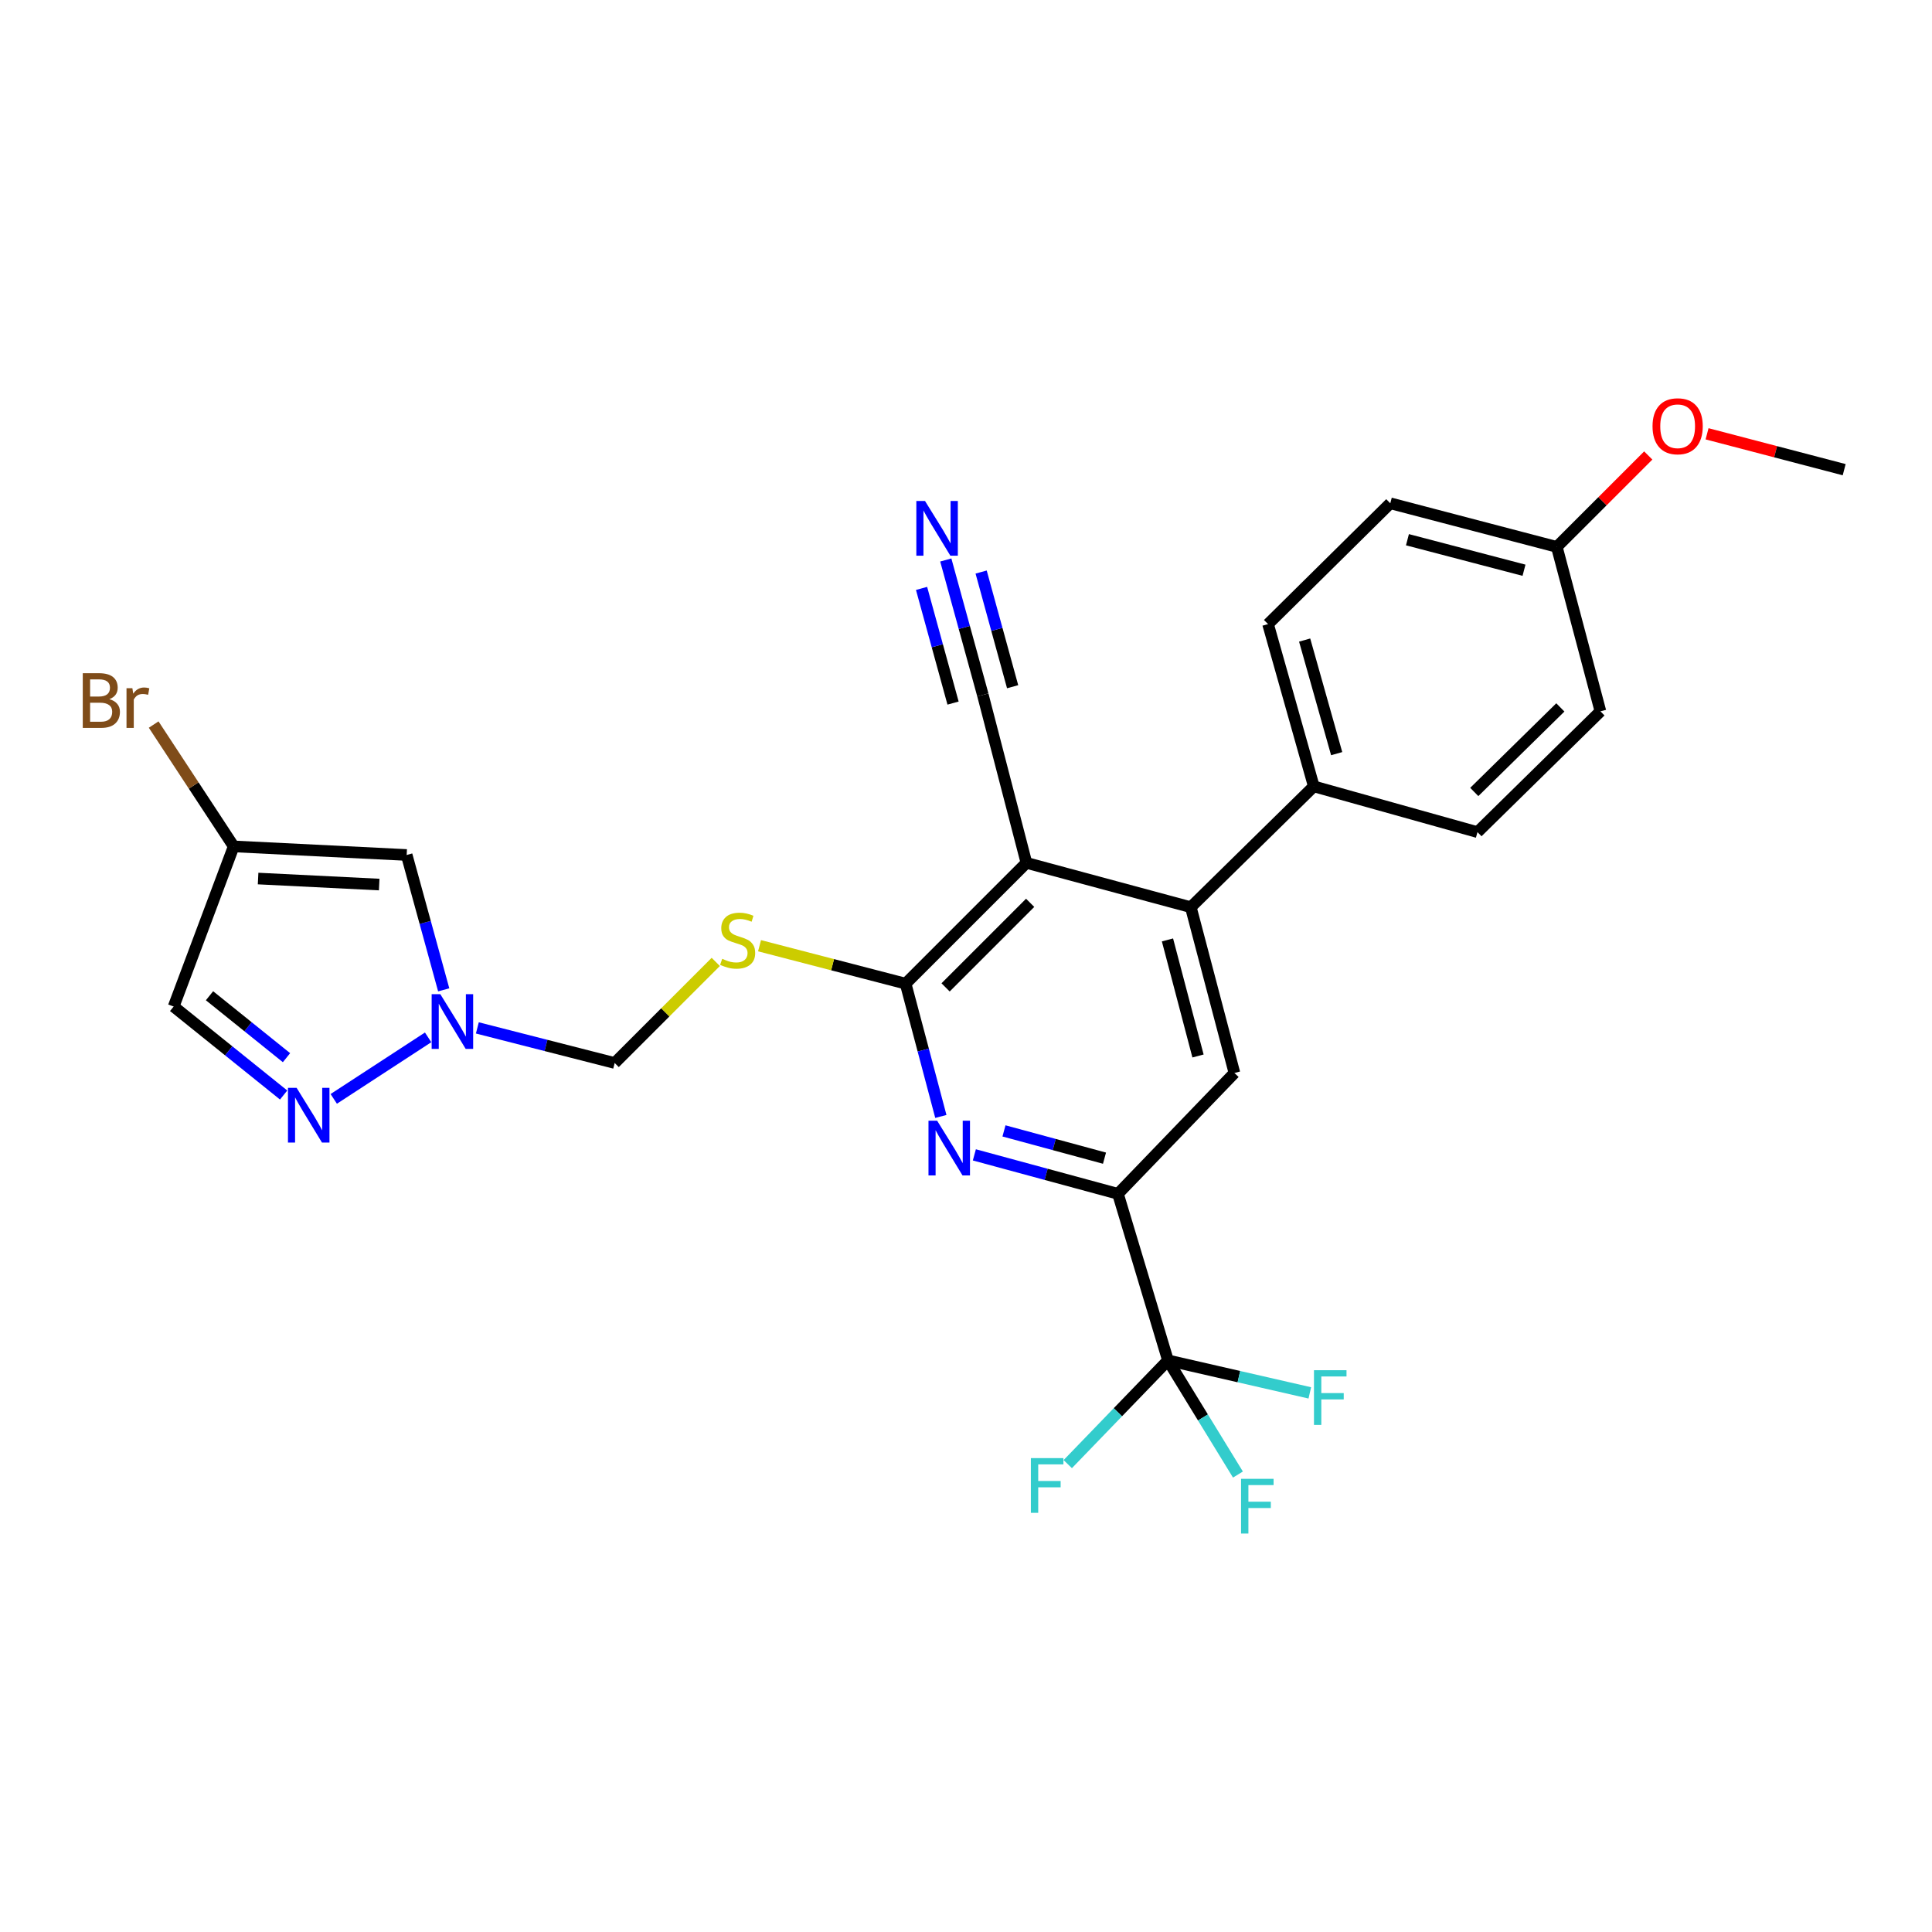 <?xml version='1.0' encoding='iso-8859-1'?>
<svg version='1.1' baseProfile='full'
              xmlns='http://www.w3.org/2000/svg'
                      xmlns:rdkit='http://www.rdkit.org/xml'
                      xmlns:xlink='http://www.w3.org/1999/xlink'
                  xml:space='preserve'
width='1000px' height='1000px' viewBox='0 0 1000 1000'>
<!-- END OF HEADER -->
<rect style='opacity:1.0;fill:#FFFFFF;stroke:none' width='1000' height='1000' x='0' y='0'> </rect>
<path class='bond-0' d='M 531.279,446.616 L 468.753,509.142' style='fill:none;fill-rule:evenodd;stroke:#000000;stroke-width:6px;stroke-linecap:butt;stroke-linejoin:miter;stroke-opacity:1' />
<path class='bond-0' d='M 533.206,467.301 L 489.438,511.069' style='fill:none;fill-rule:evenodd;stroke:#000000;stroke-width:6px;stroke-linecap:butt;stroke-linejoin:miter;stroke-opacity:1' />
<path class='bond-2' d='M 531.279,446.616 L 616.359,469.56' style='fill:none;fill-rule:evenodd;stroke:#000000;stroke-width:6px;stroke-linecap:butt;stroke-linejoin:miter;stroke-opacity:1' />
<path class='bond-11' d='M 531.279,446.616 L 508.716,359.68' style='fill:none;fill-rule:evenodd;stroke:#000000;stroke-width:6px;stroke-linecap:butt;stroke-linejoin:miter;stroke-opacity:1' />
<path class='bond-1' d='M 468.753,509.142 L 477.868,543.506' style='fill:none;fill-rule:evenodd;stroke:#000000;stroke-width:6px;stroke-linecap:butt;stroke-linejoin:miter;stroke-opacity:1' />
<path class='bond-1' d='M 477.868,543.506 L 486.984,577.87' style='fill:none;fill-rule:evenodd;stroke:#0000FF;stroke-width:6px;stroke-linecap:butt;stroke-linejoin:miter;stroke-opacity:1' />
<path class='bond-8' d='M 468.753,509.142 L 430.943,499.323' style='fill:none;fill-rule:evenodd;stroke:#000000;stroke-width:6px;stroke-linecap:butt;stroke-linejoin:miter;stroke-opacity:1' />
<path class='bond-8' d='M 430.943,499.323 L 393.133,489.503' style='fill:none;fill-rule:evenodd;stroke:#CCCC00;stroke-width:6px;stroke-linecap:butt;stroke-linejoin:miter;stroke-opacity:1' />
<path class='bond-27' d='M 504.326,597.758 L 541.488,607.839' style='fill:none;fill-rule:evenodd;stroke:#0000FF;stroke-width:6px;stroke-linecap:butt;stroke-linejoin:miter;stroke-opacity:1' />
<path class='bond-27' d='M 541.488,607.839 L 578.651,617.921' style='fill:none;fill-rule:evenodd;stroke:#000000;stroke-width:6px;stroke-linecap:butt;stroke-linejoin:miter;stroke-opacity:1' />
<path class='bond-27' d='M 519.661,585.351 L 545.675,592.408' style='fill:none;fill-rule:evenodd;stroke:#0000FF;stroke-width:6px;stroke-linecap:butt;stroke-linejoin:miter;stroke-opacity:1' />
<path class='bond-27' d='M 545.675,592.408 L 571.688,599.465' style='fill:none;fill-rule:evenodd;stroke:#000000;stroke-width:6px;stroke-linecap:butt;stroke-linejoin:miter;stroke-opacity:1' />
<path class='bond-7' d='M 616.359,469.56 L 638.939,555.377' style='fill:none;fill-rule:evenodd;stroke:#000000;stroke-width:6px;stroke-linecap:butt;stroke-linejoin:miter;stroke-opacity:1' />
<path class='bond-7' d='M 604.283,486.501 L 620.089,546.573' style='fill:none;fill-rule:evenodd;stroke:#000000;stroke-width:6px;stroke-linecap:butt;stroke-linejoin:miter;stroke-opacity:1' />
<path class='bond-15' d='M 616.359,469.56 L 680.022,407.025' style='fill:none;fill-rule:evenodd;stroke:#000000;stroke-width:6px;stroke-linecap:butt;stroke-linejoin:miter;stroke-opacity:1' />
<path class='bond-3' d='M 578.651,617.921 L 638.939,555.377' style='fill:none;fill-rule:evenodd;stroke:#000000;stroke-width:6px;stroke-linecap:butt;stroke-linejoin:miter;stroke-opacity:1' />
<path class='bond-4' d='M 578.651,617.921 L 604.536,704.129' style='fill:none;fill-rule:evenodd;stroke:#000000;stroke-width:6px;stroke-linecap:butt;stroke-linejoin:miter;stroke-opacity:1' />
<path class='bond-16' d='M 604.536,704.129 L 641.246,712.542' style='fill:none;fill-rule:evenodd;stroke:#000000;stroke-width:6px;stroke-linecap:butt;stroke-linejoin:miter;stroke-opacity:1' />
<path class='bond-16' d='M 641.246,712.542 L 677.957,720.955' style='fill:none;fill-rule:evenodd;stroke:#33CCCC;stroke-width:6px;stroke-linecap:butt;stroke-linejoin:miter;stroke-opacity:1' />
<path class='bond-17' d='M 604.536,704.129 L 578.603,730.978' style='fill:none;fill-rule:evenodd;stroke:#000000;stroke-width:6px;stroke-linecap:butt;stroke-linejoin:miter;stroke-opacity:1' />
<path class='bond-17' d='M 578.603,730.978 L 552.671,757.828' style='fill:none;fill-rule:evenodd;stroke:#33CCCC;stroke-width:6px;stroke-linecap:butt;stroke-linejoin:miter;stroke-opacity:1' />
<path class='bond-18' d='M 604.536,704.129 L 622.645,733.677' style='fill:none;fill-rule:evenodd;stroke:#000000;stroke-width:6px;stroke-linecap:butt;stroke-linejoin:miter;stroke-opacity:1' />
<path class='bond-18' d='M 622.645,733.677 L 640.754,763.225' style='fill:none;fill-rule:evenodd;stroke:#33CCCC;stroke-width:6px;stroke-linecap:butt;stroke-linejoin:miter;stroke-opacity:1' />
<path class='bond-5' d='M 172.75,568.779 L 221.593,536.935' style='fill:none;fill-rule:evenodd;stroke:#0000FF;stroke-width:6px;stroke-linecap:butt;stroke-linejoin:miter;stroke-opacity:1' />
<path class='bond-12' d='M 146.807,566.783 L 118.345,543.883' style='fill:none;fill-rule:evenodd;stroke:#0000FF;stroke-width:6px;stroke-linecap:butt;stroke-linejoin:miter;stroke-opacity:1' />
<path class='bond-12' d='M 118.345,543.883 L 89.882,520.983' style='fill:none;fill-rule:evenodd;stroke:#000000;stroke-width:6px;stroke-linecap:butt;stroke-linejoin:miter;stroke-opacity:1' />
<path class='bond-12' d='M 148.291,547.455 L 128.368,531.425' style='fill:none;fill-rule:evenodd;stroke:#0000FF;stroke-width:6px;stroke-linecap:butt;stroke-linejoin:miter;stroke-opacity:1' />
<path class='bond-12' d='M 128.368,531.425 L 108.444,515.395' style='fill:none;fill-rule:evenodd;stroke:#000000;stroke-width:6px;stroke-linecap:butt;stroke-linejoin:miter;stroke-opacity:1' />
<path class='bond-6' d='M 247.073,532.037 L 282.613,541.122' style='fill:none;fill-rule:evenodd;stroke:#0000FF;stroke-width:6px;stroke-linecap:butt;stroke-linejoin:miter;stroke-opacity:1' />
<path class='bond-6' d='M 282.613,541.122 L 318.153,550.207' style='fill:none;fill-rule:evenodd;stroke:#000000;stroke-width:6px;stroke-linecap:butt;stroke-linejoin:miter;stroke-opacity:1' />
<path class='bond-9' d='M 229.664,512.343 L 220.079,477.441' style='fill:none;fill-rule:evenodd;stroke:#0000FF;stroke-width:6px;stroke-linecap:butt;stroke-linejoin:miter;stroke-opacity:1' />
<path class='bond-9' d='M 220.079,477.441 L 210.493,442.539' style='fill:none;fill-rule:evenodd;stroke:#000000;stroke-width:6px;stroke-linecap:butt;stroke-linejoin:miter;stroke-opacity:1' />
<path class='bond-14' d='M 370.477,497.891 L 344.315,524.049' style='fill:none;fill-rule:evenodd;stroke:#CCCC00;stroke-width:6px;stroke-linecap:butt;stroke-linejoin:miter;stroke-opacity:1' />
<path class='bond-14' d='M 344.315,524.049 L 318.153,550.207' style='fill:none;fill-rule:evenodd;stroke:#000000;stroke-width:6px;stroke-linecap:butt;stroke-linejoin:miter;stroke-opacity:1' />
<path class='bond-10' d='M 210.493,442.539 L 120.955,438.097' style='fill:none;fill-rule:evenodd;stroke:#000000;stroke-width:6px;stroke-linecap:butt;stroke-linejoin:miter;stroke-opacity:1' />
<path class='bond-10' d='M 196.27,457.842 L 133.593,454.733' style='fill:none;fill-rule:evenodd;stroke:#000000;stroke-width:6px;stroke-linecap:butt;stroke-linejoin:miter;stroke-opacity:1' />
<path class='bond-21' d='M 120.955,438.097 L 100.246,406.565' style='fill:none;fill-rule:evenodd;stroke:#000000;stroke-width:6px;stroke-linecap:butt;stroke-linejoin:miter;stroke-opacity:1' />
<path class='bond-21' d='M 100.246,406.565 L 79.537,375.032' style='fill:none;fill-rule:evenodd;stroke:#7F4C19;stroke-width:6px;stroke-linecap:butt;stroke-linejoin:miter;stroke-opacity:1' />
<path class='bond-29' d='M 120.955,438.097 L 89.882,520.983' style='fill:none;fill-rule:evenodd;stroke:#000000;stroke-width:6px;stroke-linecap:butt;stroke-linejoin:miter;stroke-opacity:1' />
<path class='bond-13' d='M 508.716,359.68 L 499.127,324.765' style='fill:none;fill-rule:evenodd;stroke:#000000;stroke-width:6px;stroke-linecap:butt;stroke-linejoin:miter;stroke-opacity:1' />
<path class='bond-13' d='M 499.127,324.765 L 489.538,289.85' style='fill:none;fill-rule:evenodd;stroke:#0000FF;stroke-width:6px;stroke-linecap:butt;stroke-linejoin:miter;stroke-opacity:1' />
<path class='bond-13' d='M 524.135,355.445 L 515.984,325.767' style='fill:none;fill-rule:evenodd;stroke:#000000;stroke-width:6px;stroke-linecap:butt;stroke-linejoin:miter;stroke-opacity:1' />
<path class='bond-13' d='M 515.984,325.767 L 507.833,296.089' style='fill:none;fill-rule:evenodd;stroke:#0000FF;stroke-width:6px;stroke-linecap:butt;stroke-linejoin:miter;stroke-opacity:1' />
<path class='bond-13' d='M 493.298,363.914 L 485.147,334.236' style='fill:none;fill-rule:evenodd;stroke:#000000;stroke-width:6px;stroke-linecap:butt;stroke-linejoin:miter;stroke-opacity:1' />
<path class='bond-13' d='M 485.147,334.236 L 476.996,304.559' style='fill:none;fill-rule:evenodd;stroke:#0000FF;stroke-width:6px;stroke-linecap:butt;stroke-linejoin:miter;stroke-opacity:1' />
<path class='bond-19' d='M 680.022,407.025 L 656.34,323.038' style='fill:none;fill-rule:evenodd;stroke:#000000;stroke-width:6px;stroke-linecap:butt;stroke-linejoin:miter;stroke-opacity:1' />
<path class='bond-19' d='M 691.859,390.088 L 675.281,331.297' style='fill:none;fill-rule:evenodd;stroke:#000000;stroke-width:6px;stroke-linecap:butt;stroke-linejoin:miter;stroke-opacity:1' />
<path class='bond-20' d='M 680.022,407.025 L 764.737,430.707' style='fill:none;fill-rule:evenodd;stroke:#000000;stroke-width:6px;stroke-linecap:butt;stroke-linejoin:miter;stroke-opacity:1' />
<path class='bond-24' d='M 656.34,323.038 L 719.613,260.503' style='fill:none;fill-rule:evenodd;stroke:#000000;stroke-width:6px;stroke-linecap:butt;stroke-linejoin:miter;stroke-opacity:1' />
<path class='bond-23' d='M 764.737,430.707 L 828.383,368.18' style='fill:none;fill-rule:evenodd;stroke:#000000;stroke-width:6px;stroke-linecap:butt;stroke-linejoin:miter;stroke-opacity:1' />
<path class='bond-23' d='M 763.079,409.922 L 807.631,366.154' style='fill:none;fill-rule:evenodd;stroke:#000000;stroke-width:6px;stroke-linecap:butt;stroke-linejoin:miter;stroke-opacity:1' />
<path class='bond-22' d='M 805.803,283.074 L 828.383,368.18' style='fill:none;fill-rule:evenodd;stroke:#000000;stroke-width:6px;stroke-linecap:butt;stroke-linejoin:miter;stroke-opacity:1' />
<path class='bond-25' d='M 805.803,283.074 L 829.469,259.414' style='fill:none;fill-rule:evenodd;stroke:#000000;stroke-width:6px;stroke-linecap:butt;stroke-linejoin:miter;stroke-opacity:1' />
<path class='bond-25' d='M 829.469,259.414 L 853.136,235.755' style='fill:none;fill-rule:evenodd;stroke:#FF0000;stroke-width:6px;stroke-linecap:butt;stroke-linejoin:miter;stroke-opacity:1' />
<path class='bond-28' d='M 805.803,283.074 L 719.613,260.503' style='fill:none;fill-rule:evenodd;stroke:#000000;stroke-width:6px;stroke-linecap:butt;stroke-linejoin:miter;stroke-opacity:1' />
<path class='bond-28' d='M 788.823,295.156 L 728.49,279.356' style='fill:none;fill-rule:evenodd;stroke:#000000;stroke-width:6px;stroke-linecap:butt;stroke-linejoin:miter;stroke-opacity:1' />
<path class='bond-26' d='M 883.574,224.534 L 919.06,233.822' style='fill:none;fill-rule:evenodd;stroke:#FF0000;stroke-width:6px;stroke-linecap:butt;stroke-linejoin:miter;stroke-opacity:1' />
<path class='bond-26' d='M 919.06,233.822 L 954.545,243.11' style='fill:none;fill-rule:evenodd;stroke:#000000;stroke-width:6px;stroke-linecap:butt;stroke-linejoin:miter;stroke-opacity:1' />
<path  class='atom-2' d='M 485.064 580.071
L 494.344 595.071
Q 495.264 596.551, 496.744 599.231
Q 498.224 601.911, 498.304 602.071
L 498.304 580.071
L 502.064 580.071
L 502.064 608.391
L 498.184 608.391
L 488.224 591.991
Q 487.064 590.071, 485.824 587.871
Q 484.624 585.671, 484.264 584.991
L 484.264 608.391
L 480.584 608.391
L 480.584 580.071
L 485.064 580.071
' fill='#0000FF'/>
<path  class='atom-6' d='M 153.53 563.069
L 162.81 578.069
Q 163.73 579.549, 165.21 582.229
Q 166.69 584.909, 166.77 585.069
L 166.77 563.069
L 170.53 563.069
L 170.53 591.389
L 166.65 591.389
L 156.69 574.989
Q 155.53 573.069, 154.29 570.869
Q 153.09 568.669, 152.73 567.989
L 152.73 591.389
L 149.05 591.389
L 149.05 563.069
L 153.53 563.069
' fill='#0000FF'/>
<path  class='atom-7' d='M 227.906 514.578
L 237.186 529.578
Q 238.106 531.058, 239.586 533.738
Q 241.066 536.418, 241.146 536.578
L 241.146 514.578
L 244.906 514.578
L 244.906 542.898
L 241.026 542.898
L 231.066 526.498
Q 229.906 524.578, 228.666 522.378
Q 227.466 520.178, 227.106 519.498
L 227.106 542.898
L 223.426 542.898
L 223.426 514.578
L 227.906 514.578
' fill='#0000FF'/>
<path  class='atom-9' d='M 373.808 496.282
Q 374.128 496.402, 375.448 496.962
Q 376.768 497.522, 378.208 497.882
Q 379.688 498.202, 381.128 498.202
Q 383.808 498.202, 385.368 496.922
Q 386.928 495.602, 386.928 493.322
Q 386.928 491.762, 386.128 490.802
Q 385.368 489.842, 384.168 489.322
Q 382.968 488.802, 380.968 488.202
Q 378.448 487.442, 376.928 486.722
Q 375.448 486.002, 374.368 484.482
Q 373.328 482.962, 373.328 480.402
Q 373.328 476.842, 375.728 474.642
Q 378.168 472.442, 382.968 472.442
Q 386.248 472.442, 389.968 474.002
L 389.048 477.082
Q 385.648 475.682, 383.088 475.682
Q 380.328 475.682, 378.808 476.842
Q 377.288 477.962, 377.328 479.922
Q 377.328 481.442, 378.088 482.362
Q 378.888 483.282, 380.008 483.802
Q 381.168 484.322, 383.088 484.922
Q 385.648 485.722, 387.168 486.522
Q 388.688 487.322, 389.768 488.962
Q 390.888 490.562, 390.888 493.322
Q 390.888 497.242, 388.248 499.362
Q 385.648 501.442, 381.288 501.442
Q 378.768 501.442, 376.848 500.882
Q 374.968 500.362, 372.728 499.442
L 373.808 496.282
' fill='#CCCC00'/>
<path  class='atom-14' d='M 478.775 259.294
L 488.055 274.294
Q 488.975 275.774, 490.455 278.454
Q 491.935 281.134, 492.015 281.294
L 492.015 259.294
L 495.775 259.294
L 495.775 287.614
L 491.895 287.614
L 481.935 271.214
Q 480.775 269.294, 479.535 267.094
Q 478.335 264.894, 477.975 264.214
L 477.975 287.614
L 474.295 287.614
L 474.295 259.294
L 478.775 259.294
' fill='#0000FF'/>
<path  class='atom-17' d='M 680.111 709.218
L 696.951 709.218
L 696.951 712.458
L 683.911 712.458
L 683.911 721.058
L 695.511 721.058
L 695.511 724.338
L 683.911 724.338
L 683.911 737.538
L 680.111 737.538
L 680.111 709.218
' fill='#33CCCC'/>
<path  class='atom-18' d='M 533.58 754.716
L 550.42 754.716
L 550.42 757.956
L 537.38 757.956
L 537.38 766.556
L 548.98 766.556
L 548.98 769.836
L 537.38 769.836
L 537.38 783.036
L 533.58 783.036
L 533.58 754.716
' fill='#33CCCC'/>
<path  class='atom-19' d='M 642.368 765.437
L 659.208 765.437
L 659.208 768.677
L 646.168 768.677
L 646.168 777.277
L 657.768 777.277
L 657.768 780.557
L 646.168 780.557
L 646.168 793.757
L 642.368 793.757
L 642.368 765.437
' fill='#33CCCC'/>
<path  class='atom-22' d='M 56.599 361.891
Q 59.319 362.651, 60.679 364.331
Q 62.08 365.971, 62.08 368.411
Q 62.08 372.331, 59.559 374.571
Q 57.08 376.771, 52.359 376.771
L 42.84 376.771
L 42.84 348.451
L 51.2 348.451
Q 56.039 348.451, 58.48 350.411
Q 60.919 352.371, 60.919 355.971
Q 60.919 360.251, 56.599 361.891
M 46.639 351.651
L 46.639 360.531
L 51.2 360.531
Q 53.999 360.531, 55.44 359.411
Q 56.919 358.251, 56.919 355.971
Q 56.919 351.651, 51.2 351.651
L 46.639 351.651
M 52.359 373.571
Q 55.12 373.571, 56.599 372.251
Q 58.08 370.931, 58.08 368.411
Q 58.08 366.091, 56.44 364.931
Q 54.84 363.731, 51.76 363.731
L 46.639 363.731
L 46.639 373.571
L 52.359 373.571
' fill='#7F4C19'/>
<path  class='atom-22' d='M 68.519 356.211
L 68.96 359.051
Q 71.12 355.851, 74.639 355.851
Q 75.76 355.851, 77.279 356.251
L 76.68 359.611
Q 74.96 359.211, 73.999 359.211
Q 72.32 359.211, 71.2 359.891
Q 70.12 360.531, 69.24 362.091
L 69.24 376.771
L 65.48 376.771
L 65.48 356.211
L 68.519 356.211
' fill='#7F4C19'/>
<path  class='atom-26' d='M 855.347 220.628
Q 855.347 213.828, 858.707 210.028
Q 862.067 206.228, 868.347 206.228
Q 874.627 206.228, 877.987 210.028
Q 881.347 213.828, 881.347 220.628
Q 881.347 227.508, 877.947 231.428
Q 874.547 235.308, 868.347 235.308
Q 862.107 235.308, 858.707 231.428
Q 855.347 227.548, 855.347 220.628
M 868.347 232.108
Q 872.667 232.108, 874.987 229.228
Q 877.347 226.308, 877.347 220.628
Q 877.347 215.068, 874.987 212.268
Q 872.667 209.428, 868.347 209.428
Q 864.027 209.428, 861.667 212.228
Q 859.347 215.028, 859.347 220.628
Q 859.347 226.348, 861.667 229.228
Q 864.027 232.108, 868.347 232.108
' fill='#FF0000'/>
</svg>
